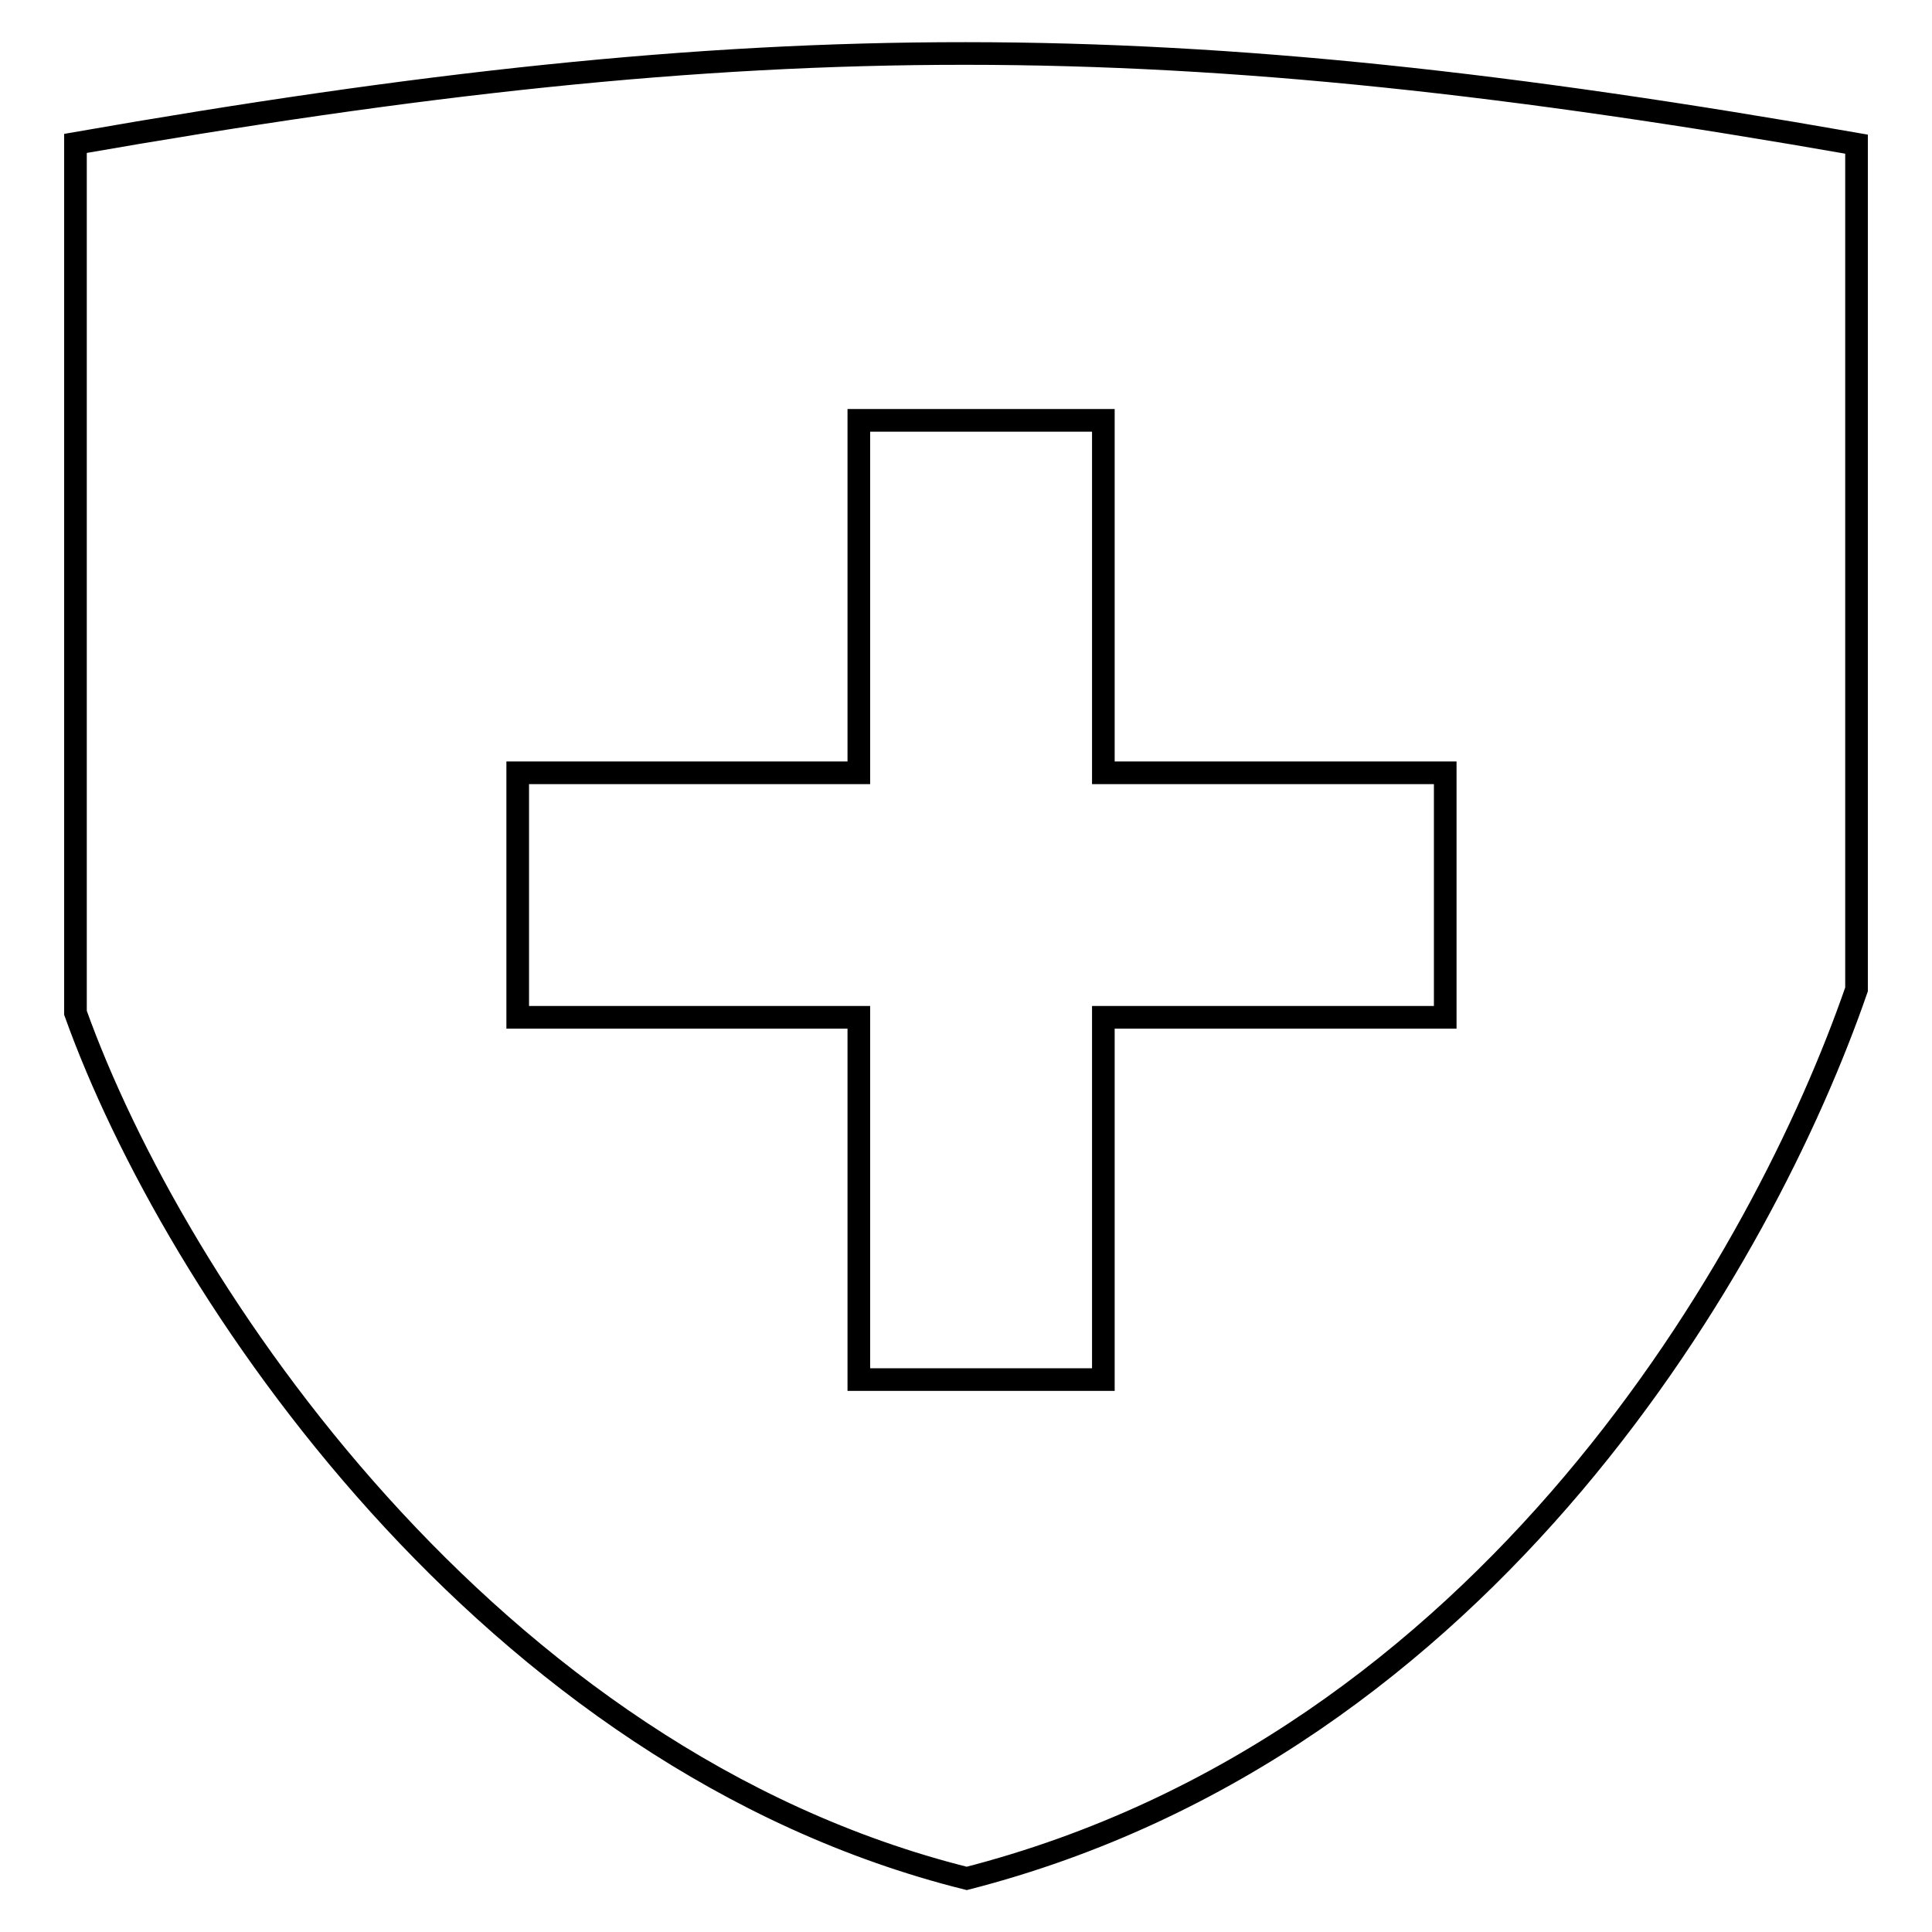 <?xml version="1.0" encoding="utf-8"?>
<!-- Svg Vector Icons : http://www.onlinewebfonts.com/icon -->
<!DOCTYPE svg PUBLIC "-//W3C//DTD SVG 1.1//EN" "http://www.w3.org/Graphics/SVG/1.1/DTD/svg11.dtd">
<svg version="1.1" xmlns="http://www.w3.org/2000/svg" xmlns:xlink="http://www.w3.org/1999/xlink" x="0px" y="0px" viewBox="0 0 256 256" enable-background="new 0 0 256 256" xml:space="preserve">
<g><g><path stroke-width="3" fill-opacity="0" stroke="#000000"  d="M10,19v115.2c13.1,36.6,54.8,98.9,118.1,114.7c69.3-17.8,105.7-82.5,117.9-117.8v-112C154.8,3.1,101,3.1,10,19z M191.5,134.8h-45.3v48h-32.4v-48H68.6v-32.4h45.2V55.7h32.4v46.7h45.3V134.8L191.5,134.8z"/></g></g>
</svg>